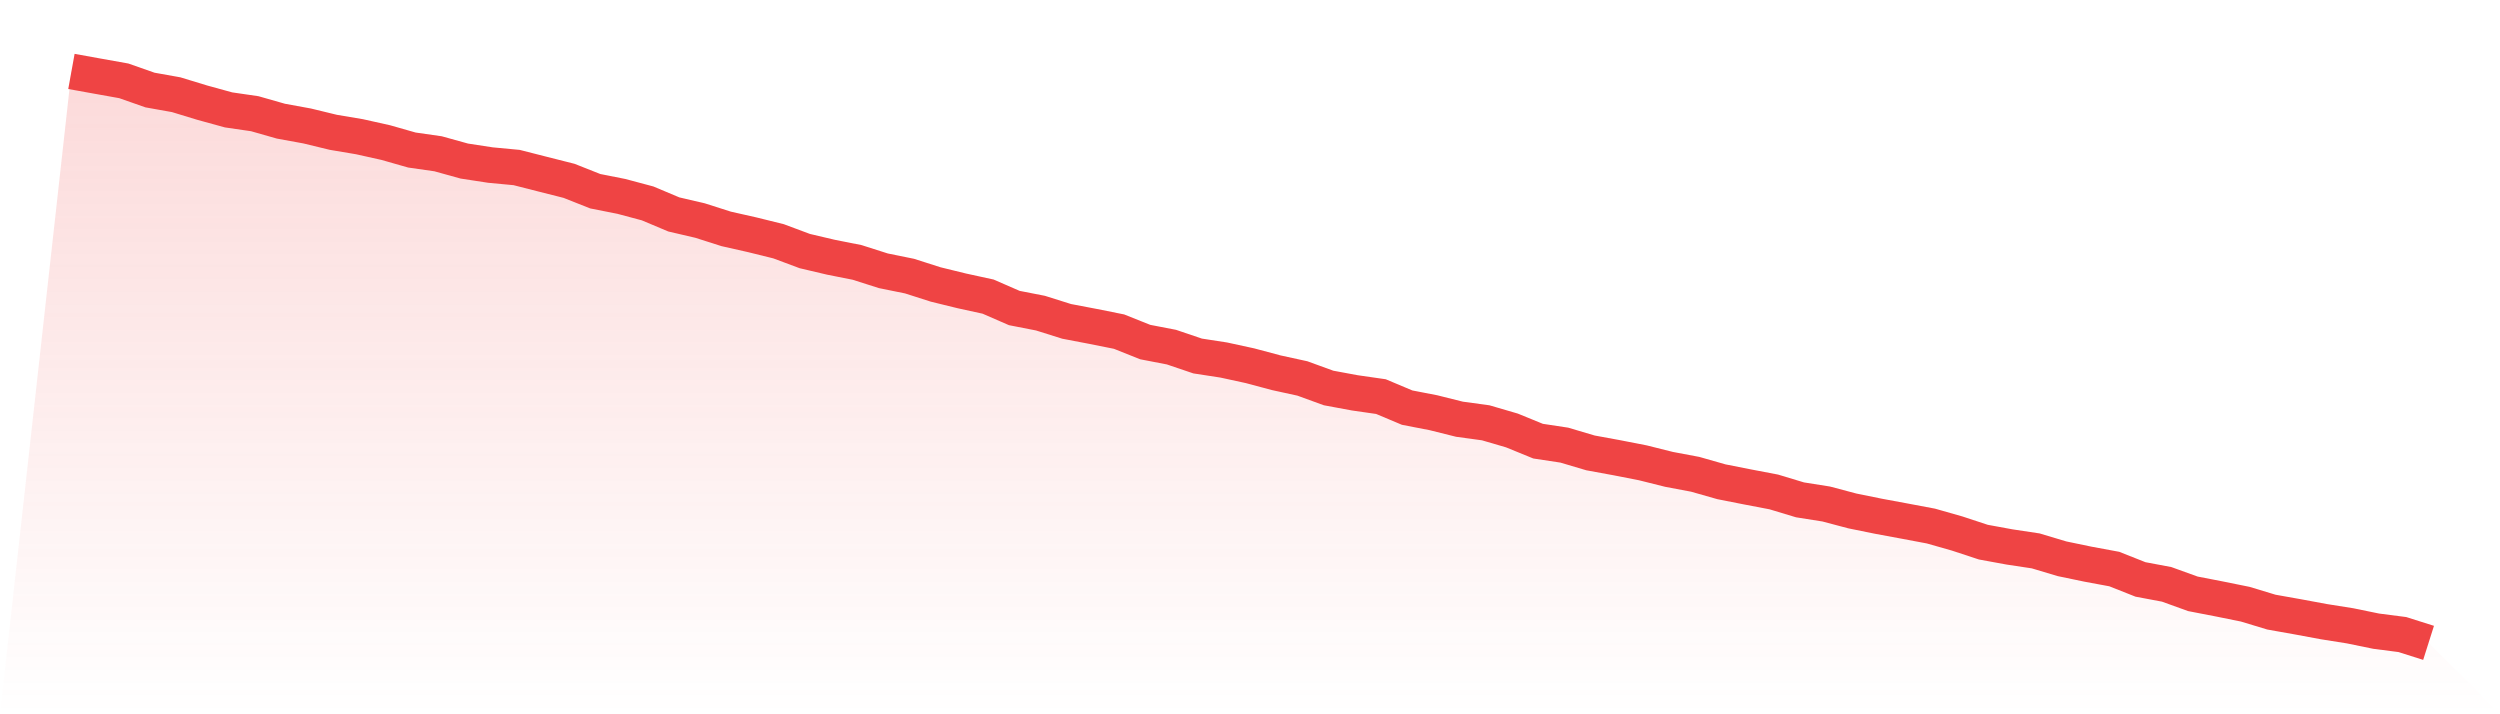 <svg viewBox="0 0 140 40" xmlns="http://www.w3.org/2000/svg">
<defs>
<linearGradient id="gradient" x1="0" x2="0" y1="0" y2="1">
<stop offset="0%" stop-color="#ef4444" stop-opacity="0.2"/>
<stop offset="100%" stop-color="#ef4444" stop-opacity="0"/>
</linearGradient>
</defs>
<path d="M4,4 L4,4 L5.467,4.265 L6.933,4.527 L8.4,5.042 L9.867,5.304 L11.333,5.751 L12.8,6.154 L14.267,6.368 L15.733,6.786 L17.2,7.054 L18.667,7.41 L20.133,7.657 L21.6,7.984 L23.067,8.402 L24.533,8.612 L26,9.019 L27.467,9.244 L28.933,9.382 L30.4,9.756 L31.867,10.127 L33.333,10.708 L34.8,10.999 L36.267,11.391 L37.733,12.008 L39.2,12.35 L40.667,12.818 L42.133,13.149 L43.6,13.512 L45.067,14.06 L46.533,14.405 L48,14.696 L49.467,15.164 L50.933,15.462 L52.4,15.931 L53.867,16.29 L55.333,16.61 L56.8,17.249 L58.267,17.536 L59.733,17.997 L61.2,18.277 L62.667,18.571 L64.133,19.156 L65.6,19.439 L67.067,19.936 L68.533,20.162 L70,20.481 L71.467,20.873 L72.933,21.193 L74.4,21.727 L75.867,21.999 L77.333,22.21 L78.8,22.827 L80.267,23.111 L81.733,23.477 L83.2,23.677 L84.667,24.106 L86.133,24.705 L87.6,24.927 L89.067,25.362 L90.533,25.631 L92,25.918 L93.467,26.285 L94.933,26.561 L96.4,26.979 L97.867,27.269 L99.333,27.549 L100.8,27.992 L102.267,28.224 L103.733,28.613 L105.2,28.911 L106.667,29.183 L108.133,29.459 L109.6,29.877 L111.067,30.36 L112.533,30.629 L114,30.85 L115.467,31.29 L116.933,31.595 L118.4,31.867 L119.867,32.448 L121.333,32.724 L122.8,33.254 L124.267,33.538 L125.733,33.835 L127.2,34.279 L128.667,34.54 L130.133,34.812 L131.6,35.045 L133.067,35.346 L134.533,35.535 L136,36 L140,40 L0,40 z" fill="url(#gradient)"/>
<path d="M4,4 L4,4 L5.467,4.265 L6.933,4.527 L8.4,5.042 L9.867,5.304 L11.333,5.751 L12.8,6.154 L14.267,6.368 L15.733,6.786 L17.2,7.054 L18.667,7.41 L20.133,7.657 L21.6,7.984 L23.067,8.402 L24.533,8.612 L26,9.019 L27.467,9.244 L28.933,9.382 L30.4,9.756 L31.867,10.127 L33.333,10.708 L34.8,10.999 L36.267,11.391 L37.733,12.008 L39.2,12.35 L40.667,12.818 L42.133,13.149 L43.6,13.512 L45.067,14.06 L46.533,14.405 L48,14.696 L49.467,15.164 L50.933,15.462 L52.4,15.931 L53.867,16.29 L55.333,16.61 L56.8,17.249 L58.267,17.536 L59.733,17.997 L61.2,18.277 L62.667,18.571 L64.133,19.156 L65.6,19.439 L67.067,19.936 L68.533,20.162 L70,20.481 L71.467,20.873 L72.933,21.193 L74.4,21.727 L75.867,21.999 L77.333,22.21 L78.8,22.827 L80.267,23.111 L81.733,23.477 L83.2,23.677 L84.667,24.106 L86.133,24.705 L87.6,24.927 L89.067,25.362 L90.533,25.631 L92,25.918 L93.467,26.285 L94.933,26.561 L96.4,26.979 L97.867,27.269 L99.333,27.549 L100.8,27.992 L102.267,28.224 L103.733,28.613 L105.2,28.911 L106.667,29.183 L108.133,29.459 L109.6,29.877 L111.067,30.36 L112.533,30.629 L114,30.85 L115.467,31.29 L116.933,31.595 L118.4,31.867 L119.867,32.448 L121.333,32.724 L122.8,33.254 L124.267,33.538 L125.733,33.835 L127.2,34.279 L128.667,34.54 L130.133,34.812 L131.6,35.045 L133.067,35.346 L134.533,35.535 L136,36" fill="none" stroke="#ef4444" stroke-width="2"/>
</svg>